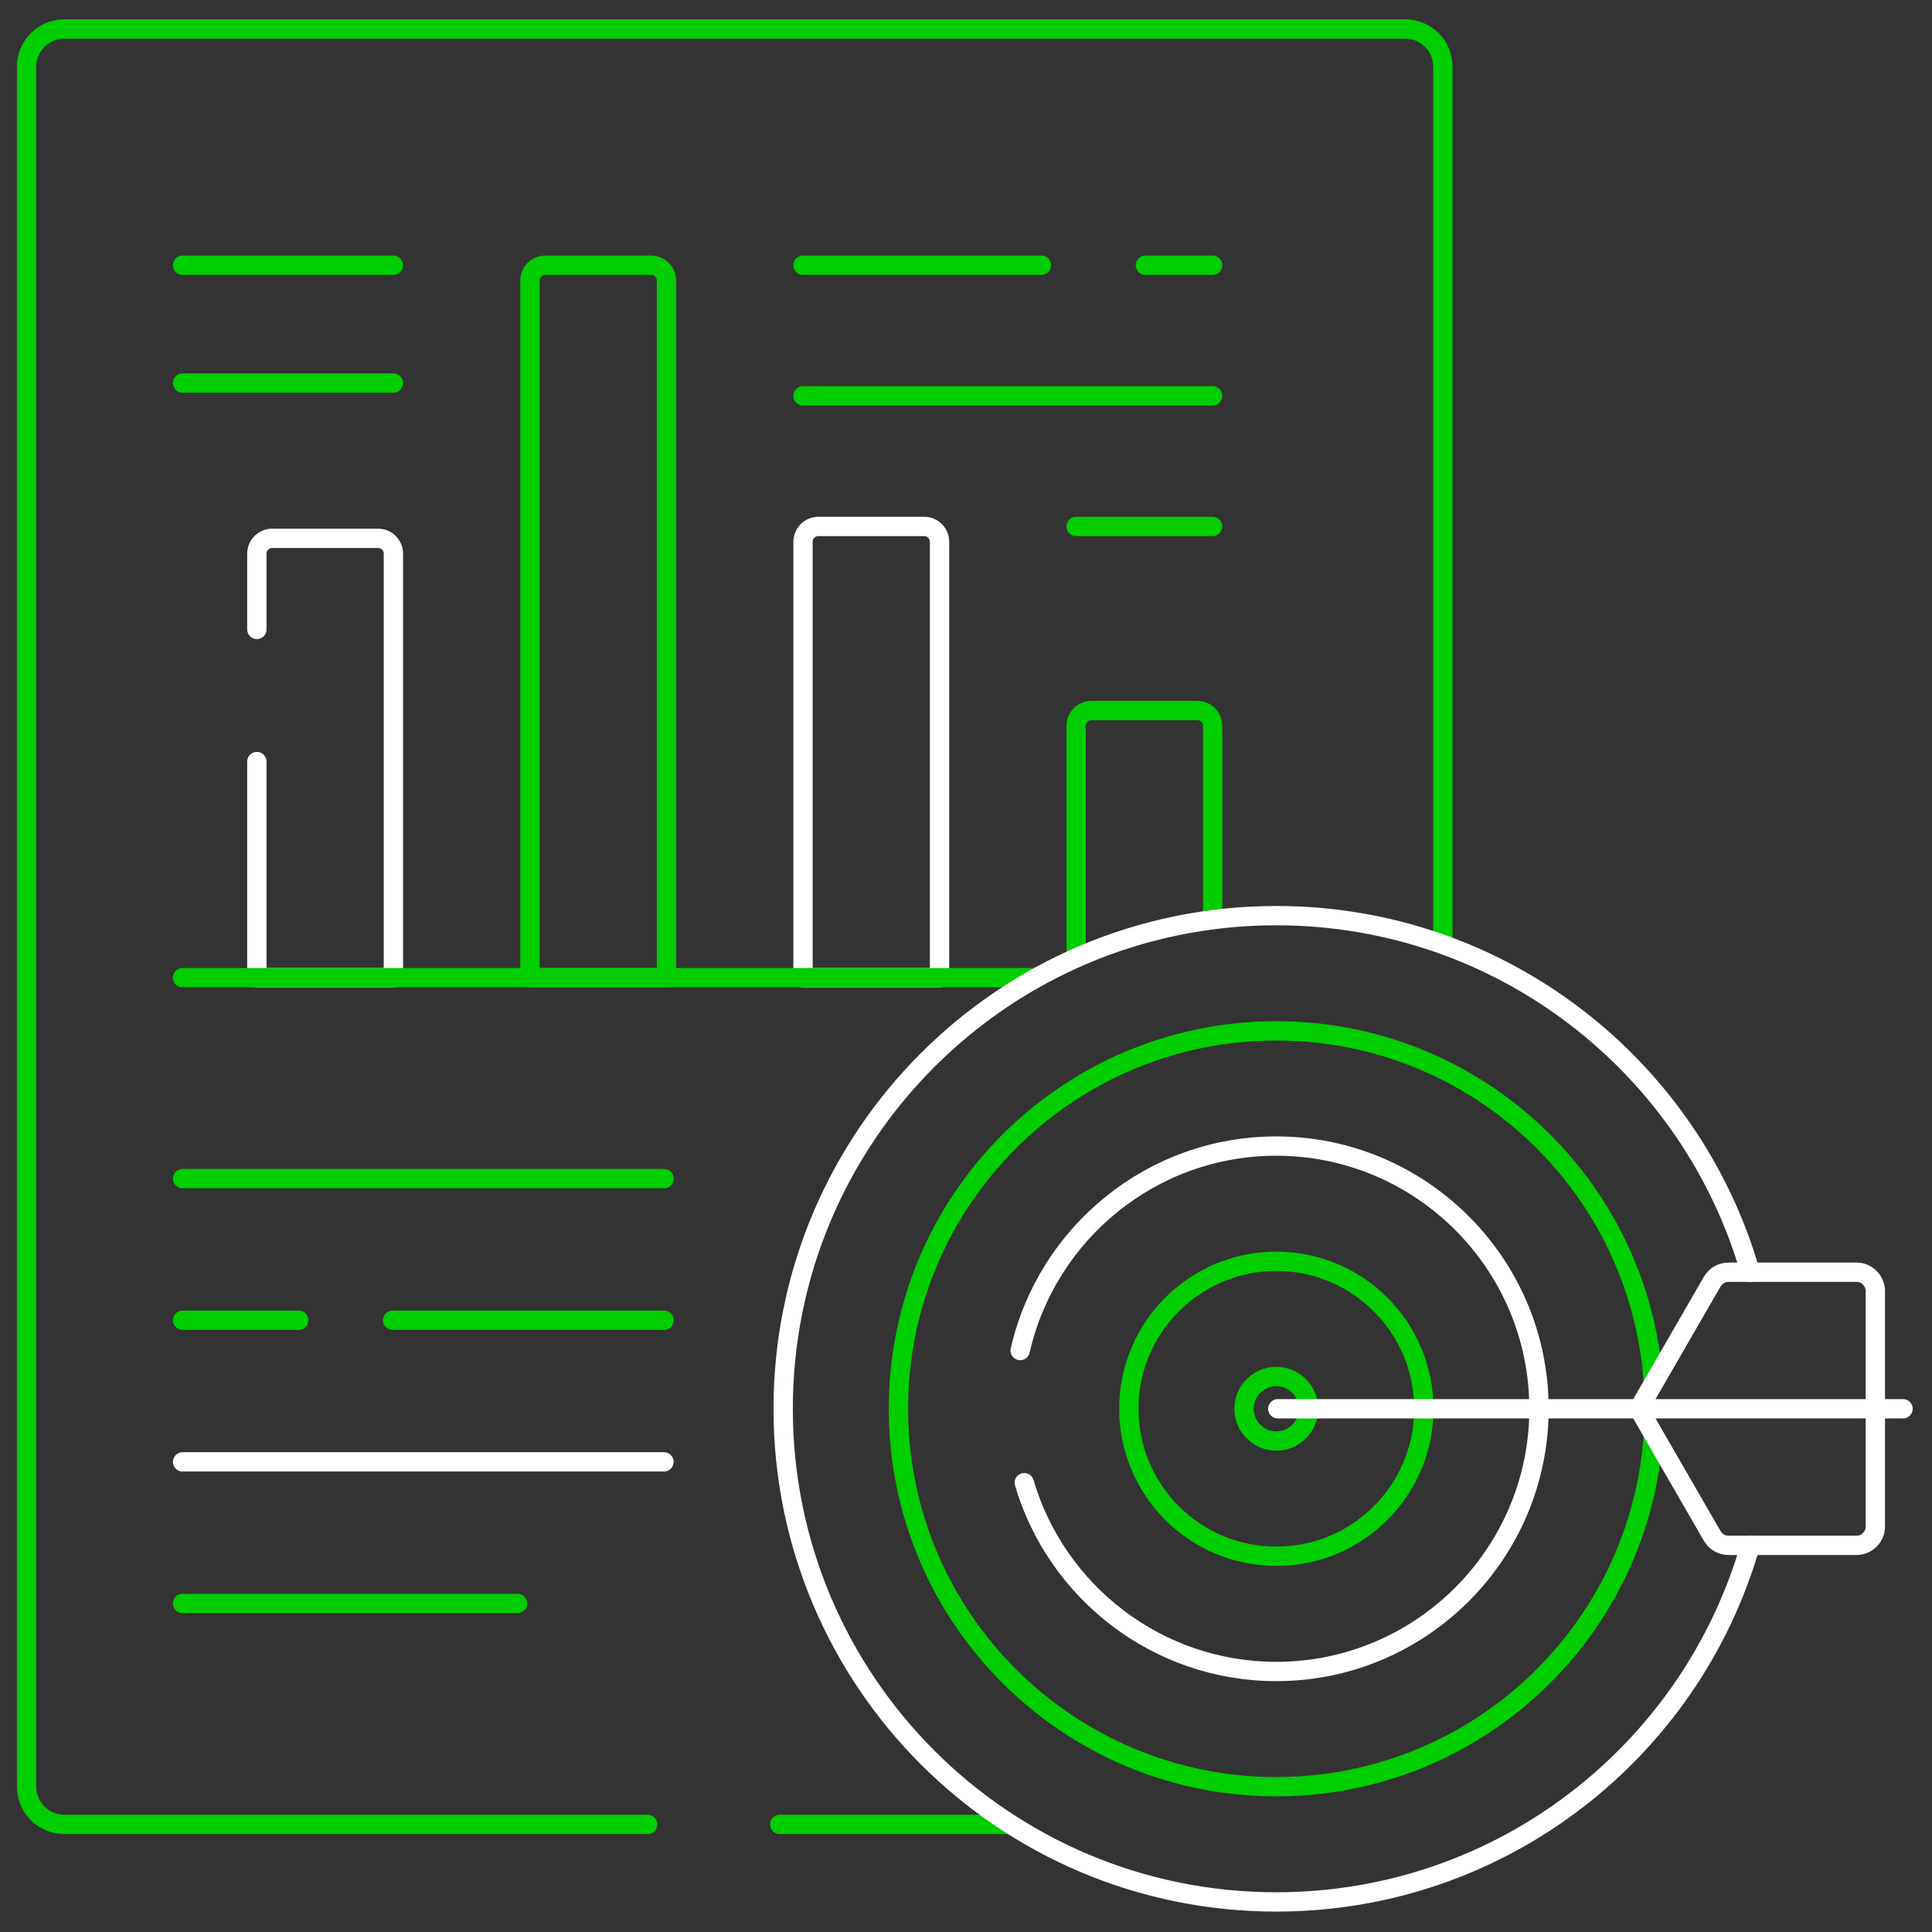 <svg width="800" height="800" viewBox="0 0 800 800" fill="none" xmlns="http://www.w3.org/2000/svg">
<rect x="0" y="0" width="800" height="800" fill="#333333" stroke="none"/>
<path d="M597.475 391.107V27.634C597.475 18.999 590.476 12 581.842 12H26.634C17.999 12 11 18.999 11 27.634V739.811C11 748.445 17.999 755.445 26.634 755.445H268.17" stroke="#00CE00" stroke-width="8" stroke-miterlimit="10" stroke-linecap="round" stroke-linejoin="round"/>
<path d="M322.883 755.445H418.536" stroke="#00CE00" stroke-width="8" stroke-miterlimit="10" stroke-linecap="round" stroke-linejoin="round"/>
<path d="M332.512 109.832H431.239" stroke="#00CE00" stroke-width="8" stroke-miterlimit="10" stroke-linecap="round" stroke-linejoin="round"/>
<path d="M75.609 109.832H162.88" stroke="#00CE00" stroke-width="8" stroke-miterlimit="10" stroke-linecap="round" stroke-linejoin="round"/>
<path d="M75.609 158.603H162.88" stroke="#00CE00" stroke-width="8" stroke-miterlimit="10" stroke-linecap="round" stroke-linejoin="round"/>
<path d="M106.359 315.351V404.828H162.901V229.264C162.901 225.756 160.057 222.914 156.551 222.914H112.71C109.202 222.914 106.359 225.758 106.359 229.264V260.634" stroke="white" stroke-width="8" stroke-miterlimit="10" stroke-linecap="round" stroke-linejoin="round"/>
<path d="M275.979 116.182V404.829H219.438V116.182C219.438 112.674 222.281 109.832 225.788 109.832H269.627C273.135 109.832 275.979 112.674 275.979 116.182Z" stroke="#00CE00" stroke-width="8" stroke-miterlimit="10" stroke-linecap="round" stroke-linejoin="round"/>
<path d="M389.053 224.349V404.83H332.512V224.349C332.512 220.841 335.355 217.999 338.862 217.999H382.701C386.21 217.997 389.053 220.841 389.053 224.349Z" stroke="white" stroke-width="8" stroke-miterlimit="10" stroke-linecap="round" stroke-linejoin="round"/>
<path d="M502.135 380.839V300.557C502.135 297.048 499.292 294.206 495.785 294.206H451.944C448.436 294.206 445.594 297.05 445.594 300.557V396.691" stroke="#00CE00" stroke-width="8" stroke-miterlimit="10" stroke-linecap="round" stroke-linejoin="round"/>
<path d="M75.609 404.829H429.19" stroke="#00CE00" stroke-width="8" stroke-miterlimit="10" stroke-linecap="round" stroke-linejoin="round"/>
<path d="M474.305 109.832H502.135" stroke="#00CE00" stroke-width="8" stroke-miterlimit="10" stroke-linecap="round" stroke-linejoin="round"/>
<path d="M332.512 163.914H502.136" stroke="#00CE00" stroke-width="8" stroke-miterlimit="10" stroke-linecap="round" stroke-linejoin="round"/>
<path d="M445.594 217.997H502.135" stroke="#00CE00" stroke-width="8" stroke-miterlimit="10" stroke-linecap="round" stroke-linejoin="round"/>
<path d="M724.75 526.799C700.226 441.531 621.646 379.148 528.491 379.148C415.716 379.148 324.293 470.571 324.293 583.346C324.293 696.121 415.714 787.545 528.491 787.545C621.648 787.545 700.228 725.162 724.75 639.895" stroke="white" stroke-width="8" stroke-miterlimit="10" stroke-linecap="round" stroke-linejoin="round"/>
<path d="M162.59 546.683H274.944" stroke="#00CE00" stroke-width="8" stroke-miterlimit="10" stroke-linecap="round" stroke-linejoin="round"/>
<path d="M75.609 488.036H274.938" stroke="#00CE00" stroke-width="8" stroke-miterlimit="10" stroke-linecap="round" stroke-linejoin="round"/>
<path d="M75.609 546.683H123.693" stroke="#00CE00" stroke-width="8" stroke-miterlimit="10" stroke-linecap="round" stroke-linejoin="round"/>
<path d="M75.609 605.331H274.938" stroke="white" stroke-width="8" stroke-miterlimit="10" stroke-linecap="round" stroke-linejoin="round"/>
<path d="M75.609 663.978H214.302" stroke="#00CE00" stroke-width="8" stroke-miterlimit="10" stroke-linecap="round" stroke-linejoin="round"/>
<path d="M684.64 572.895C679.261 491.343 611.421 426.858 528.507 426.858C442.081 426.858 372.02 496.921 372.02 583.347C372.02 669.774 442.082 739.837 528.507 739.837C611.421 739.837 679.261 675.352 684.64 593.8" stroke="#00CE00" stroke-width="8" stroke-miterlimit="10" stroke-linecap="round" stroke-linejoin="round"/>
<path d="M708.985 530.707L678.594 583.347L708.985 635.986C710.381 638.405 712.962 639.894 715.754 639.894H768.721C773.037 639.894 776.537 636.394 776.537 632.078V534.616C776.537 530.299 773.037 526.799 768.721 526.799H715.754C712.962 526.799 710.381 528.289 708.985 530.707Z" stroke="white" stroke-width="8" stroke-miterlimit="10" stroke-linecap="round" stroke-linejoin="round"/>
<path d="M424.119 613.951C437.374 659.074 479.13 692.126 528.485 692.126C588.466 692.126 637.264 643.328 637.264 583.347C637.264 523.366 588.466 474.568 528.485 474.568C476.793 474.568 433.436 510.823 422.434 559.234" stroke="white" stroke-width="8" stroke-miterlimit="10" stroke-linecap="round" stroke-linejoin="round"/>
<path d="M528.503 644.417C562.23 644.417 589.572 617.075 589.572 583.348C589.572 549.62 562.23 522.279 528.503 522.279C494.775 522.279 467.434 549.62 467.434 583.348C467.434 617.075 494.775 644.417 528.503 644.417Z" stroke="#00CE00" stroke-width="8" stroke-miterlimit="10" stroke-linecap="round" stroke-linejoin="round"/>
<path d="M528.48 596.707C535.858 596.707 541.839 590.726 541.839 583.348C541.839 575.97 535.858 569.989 528.48 569.989C521.102 569.989 515.121 575.97 515.121 583.348C515.121 590.726 521.102 596.707 528.48 596.707Z" stroke="#00CE00" stroke-width="8" stroke-miterlimit="10" stroke-linecap="round" stroke-linejoin="round"/>
<path d="M529.105 583.346H788" stroke="white" stroke-width="8" stroke-miterlimit="10" stroke-linecap="round" stroke-linejoin="round"/>
</svg>
